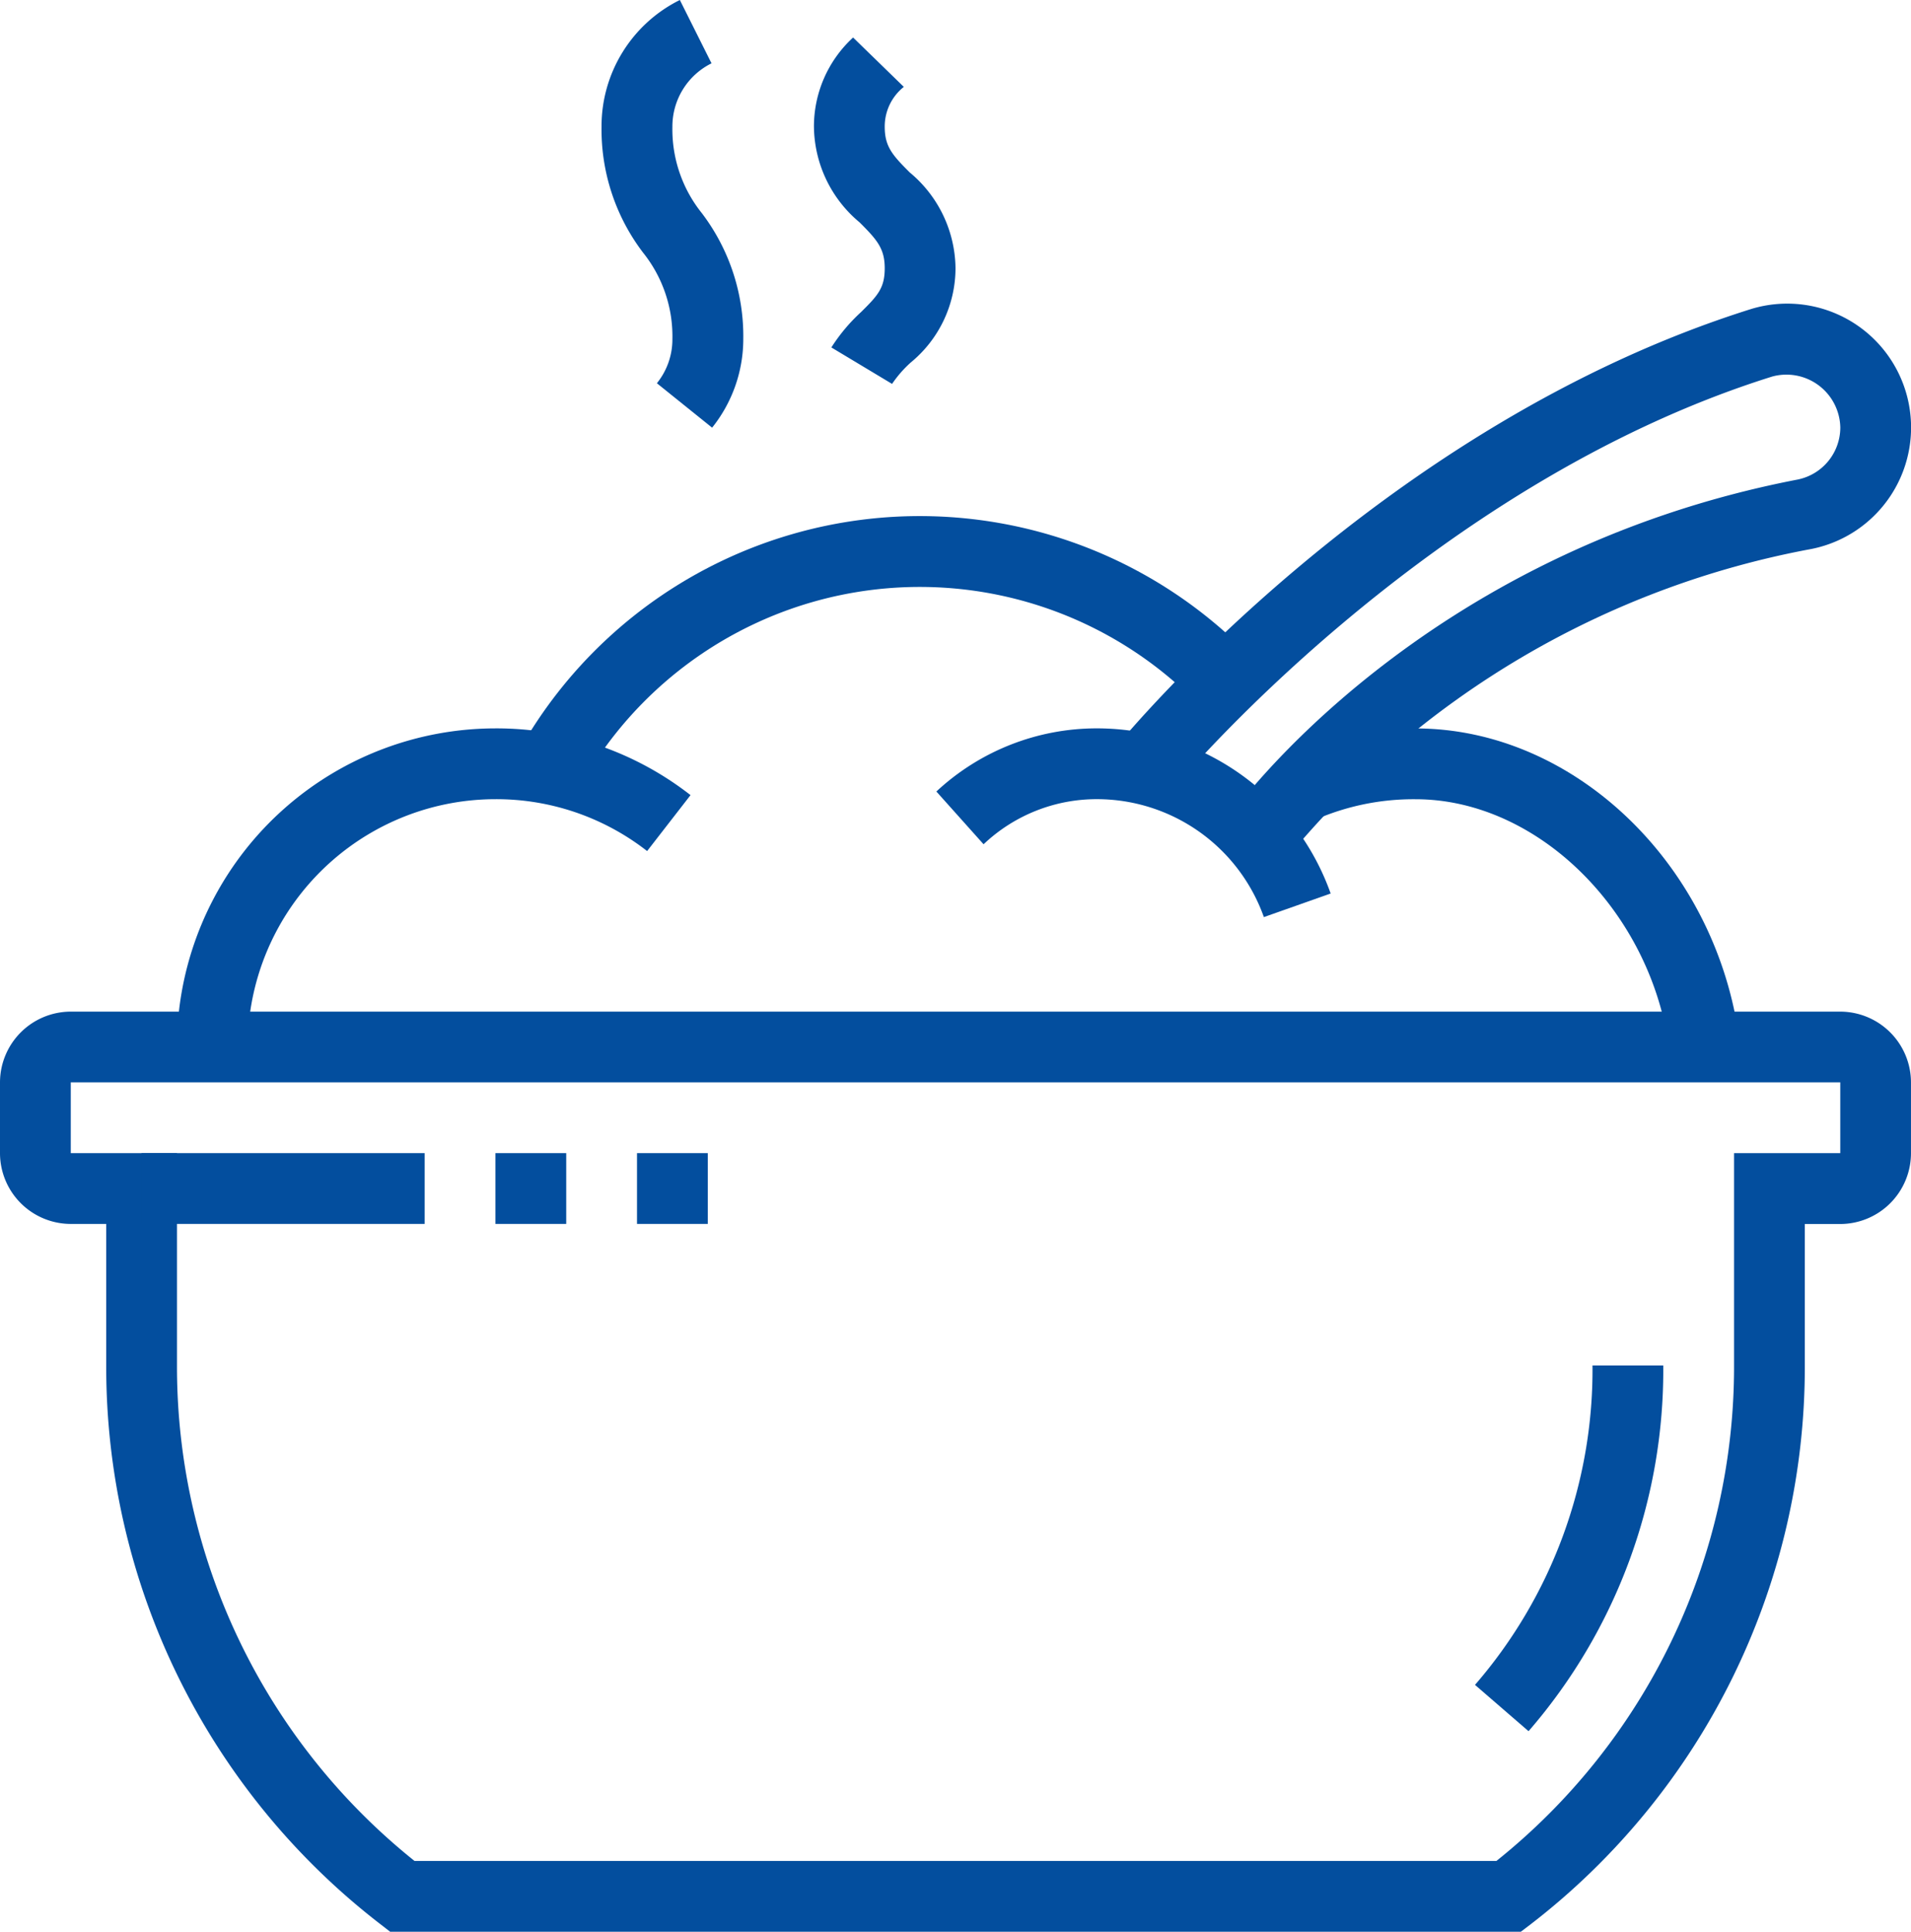 <svg xmlns="http://www.w3.org/2000/svg" xmlns:xlink="http://www.w3.org/1999/xlink" data-name="Group 6125" width="106.151" height="107.287" viewBox="0 0 106.151 107.287"><defs><clipPath><rect data-name="Rectangle 647" width="106.151" height="107.287" fill="none"></rect></clipPath></defs><g data-name="Group 6125" clip-path="url(#clip-path)"><path data-name="Path 11610" d="M84.479,188.5H21.671l-.532-.413A39.074,39.074,0,0,1,5.9,157.053v-7.863H3.931A3.936,3.936,0,0,1,0,145.258v-3.931A3.937,3.937,0,0,1,3.931,137.4h98.288a3.937,3.937,0,0,1,3.931,3.932v3.931a3.936,3.936,0,0,1-3.931,3.931h-1.966v7.863a39.073,39.073,0,0,1-15.243,31.04Zm-61.451-3.931H83.122a35.151,35.151,0,0,0,13.2-27.521V145.258h5.9v-3.931H3.931v3.931h5.9v11.794a35.151,35.151,0,0,0,13.2,27.521" transform="translate(0 -81.217)" fill="#034e9e"></path><rect data-name="Rectangle 644" width="15.726" height="3.931" transform="translate(7.863 64.041)" fill="#034e9e"></rect><rect data-name="Rectangle 645" width="3.931" height="3.931" transform="translate(27.521 64.041)" fill="#034e9e"></rect><rect data-name="Rectangle 646" width="3.931" height="3.931" transform="translate(35.384 64.041)" fill="#034e9e"></rect><path data-name="Path 11611" d="M203.358,205.782l-2.975-2.572a26.728,26.728,0,0,0,6.527-17.738h3.931a30.612,30.612,0,0,1-7.483,20.31" transform="translate(-118.451 -109.637)" fill="#034e9e"></path><path data-name="Path 11612" d="M87.864,23.748,84.8,21.284a3.872,3.872,0,0,0,.862-2.455,7.435,7.435,0,0,0-1.636-4.807,11.291,11.291,0,0,1-2.3-6.988A7.822,7.822,0,0,1,86.076,0l1.759,3.517a3.911,3.911,0,0,0-2.173,3.517A7.433,7.433,0,0,0,87.3,11.841a11.3,11.3,0,0,1,2.3,6.988,7.879,7.879,0,0,1-1.73,4.92" transform="translate(-48.312)" fill="#034e9e"></path><path data-name="Path 11613" d="M114.916,24.331l-3.371-2.024a9.794,9.794,0,0,1,1.647-1.963c.937-.924,1.317-1.342,1.317-2.436s-.426-1.578-1.39-2.542a7.007,7.007,0,0,1-2.542-5.321,6.715,6.715,0,0,1,2.175-4.951l2.818,2.742a2.813,2.813,0,0,0-1.061,2.21c0,1.106.426,1.578,1.39,2.542a7.007,7.007,0,0,1,2.542,5.321,6.789,6.789,0,0,1-2.488,5.235,6.5,6.5,0,0,0-1.036,1.188" transform="translate(-65.365 -3.011)" fill="#034e9e"></path><path data-name="Path 11614" d="M27.97,116.626H24.039a18.112,18.112,0,0,1,.136-2.2A17.708,17.708,0,0,1,41.731,98.934a17.515,17.515,0,0,1,10.836,3.707l-2.411,3.106a13.615,13.615,0,0,0-8.425-2.881A13.773,13.773,0,0,0,28.076,114.9a14.082,14.082,0,0,0-.105,1.722" transform="translate(-14.21 -58.482)" fill="#034e9e"></path><path data-name="Path 11615" d="M73.861,85.073,70.406,83.2a25.531,25.531,0,0,1,40.716-5.263l-2.86,2.7a21.6,21.6,0,0,0-34.4,4.442" transform="translate(-41.619 -41.431)" fill="#034e9e"></path><path data-name="Path 11616" d="M196.021,116.869c-.966-7.721-7.293-14-14.1-14a13.641,13.641,0,0,0-5.586,1.142l-1.6-3.59a17.529,17.529,0,0,1,7.187-1.484c8.873,0,16.782,7.663,18,17.448Z" transform="translate(-103.287 -58.482)" fill="#034e9e"></path><path data-name="Path 11617" d="M161.116,72.029l-3.2-2.279c.426-.6,10.658-14.711,31.587-18.744a2.953,2.953,0,0,0,2.361-2.889,2.994,2.994,0,0,0-3.782-2.83c-19.289,6.037-33.253,22.867-33.391,23.037l-3.042-2.49c.6-.729,14.822-17.9,35.3-24.309a6.879,6.879,0,1,1,3.312,13.338,49.408,49.408,0,0,0-29.137,17.166" transform="translate(-89.64 -24.375)" fill="#034e9e"></path><path data-name="Path 11618" d="M145.4,109.415a9.848,9.848,0,0,0-9.27-6.55,9.128,9.128,0,0,0-6.3,2.505l-2.622-2.93a13.071,13.071,0,0,1,8.927-3.507,13.783,13.783,0,0,1,12.975,9.172Z" transform="translate(-75.195 -58.482)" fill="#034e9e"></path></g></svg>